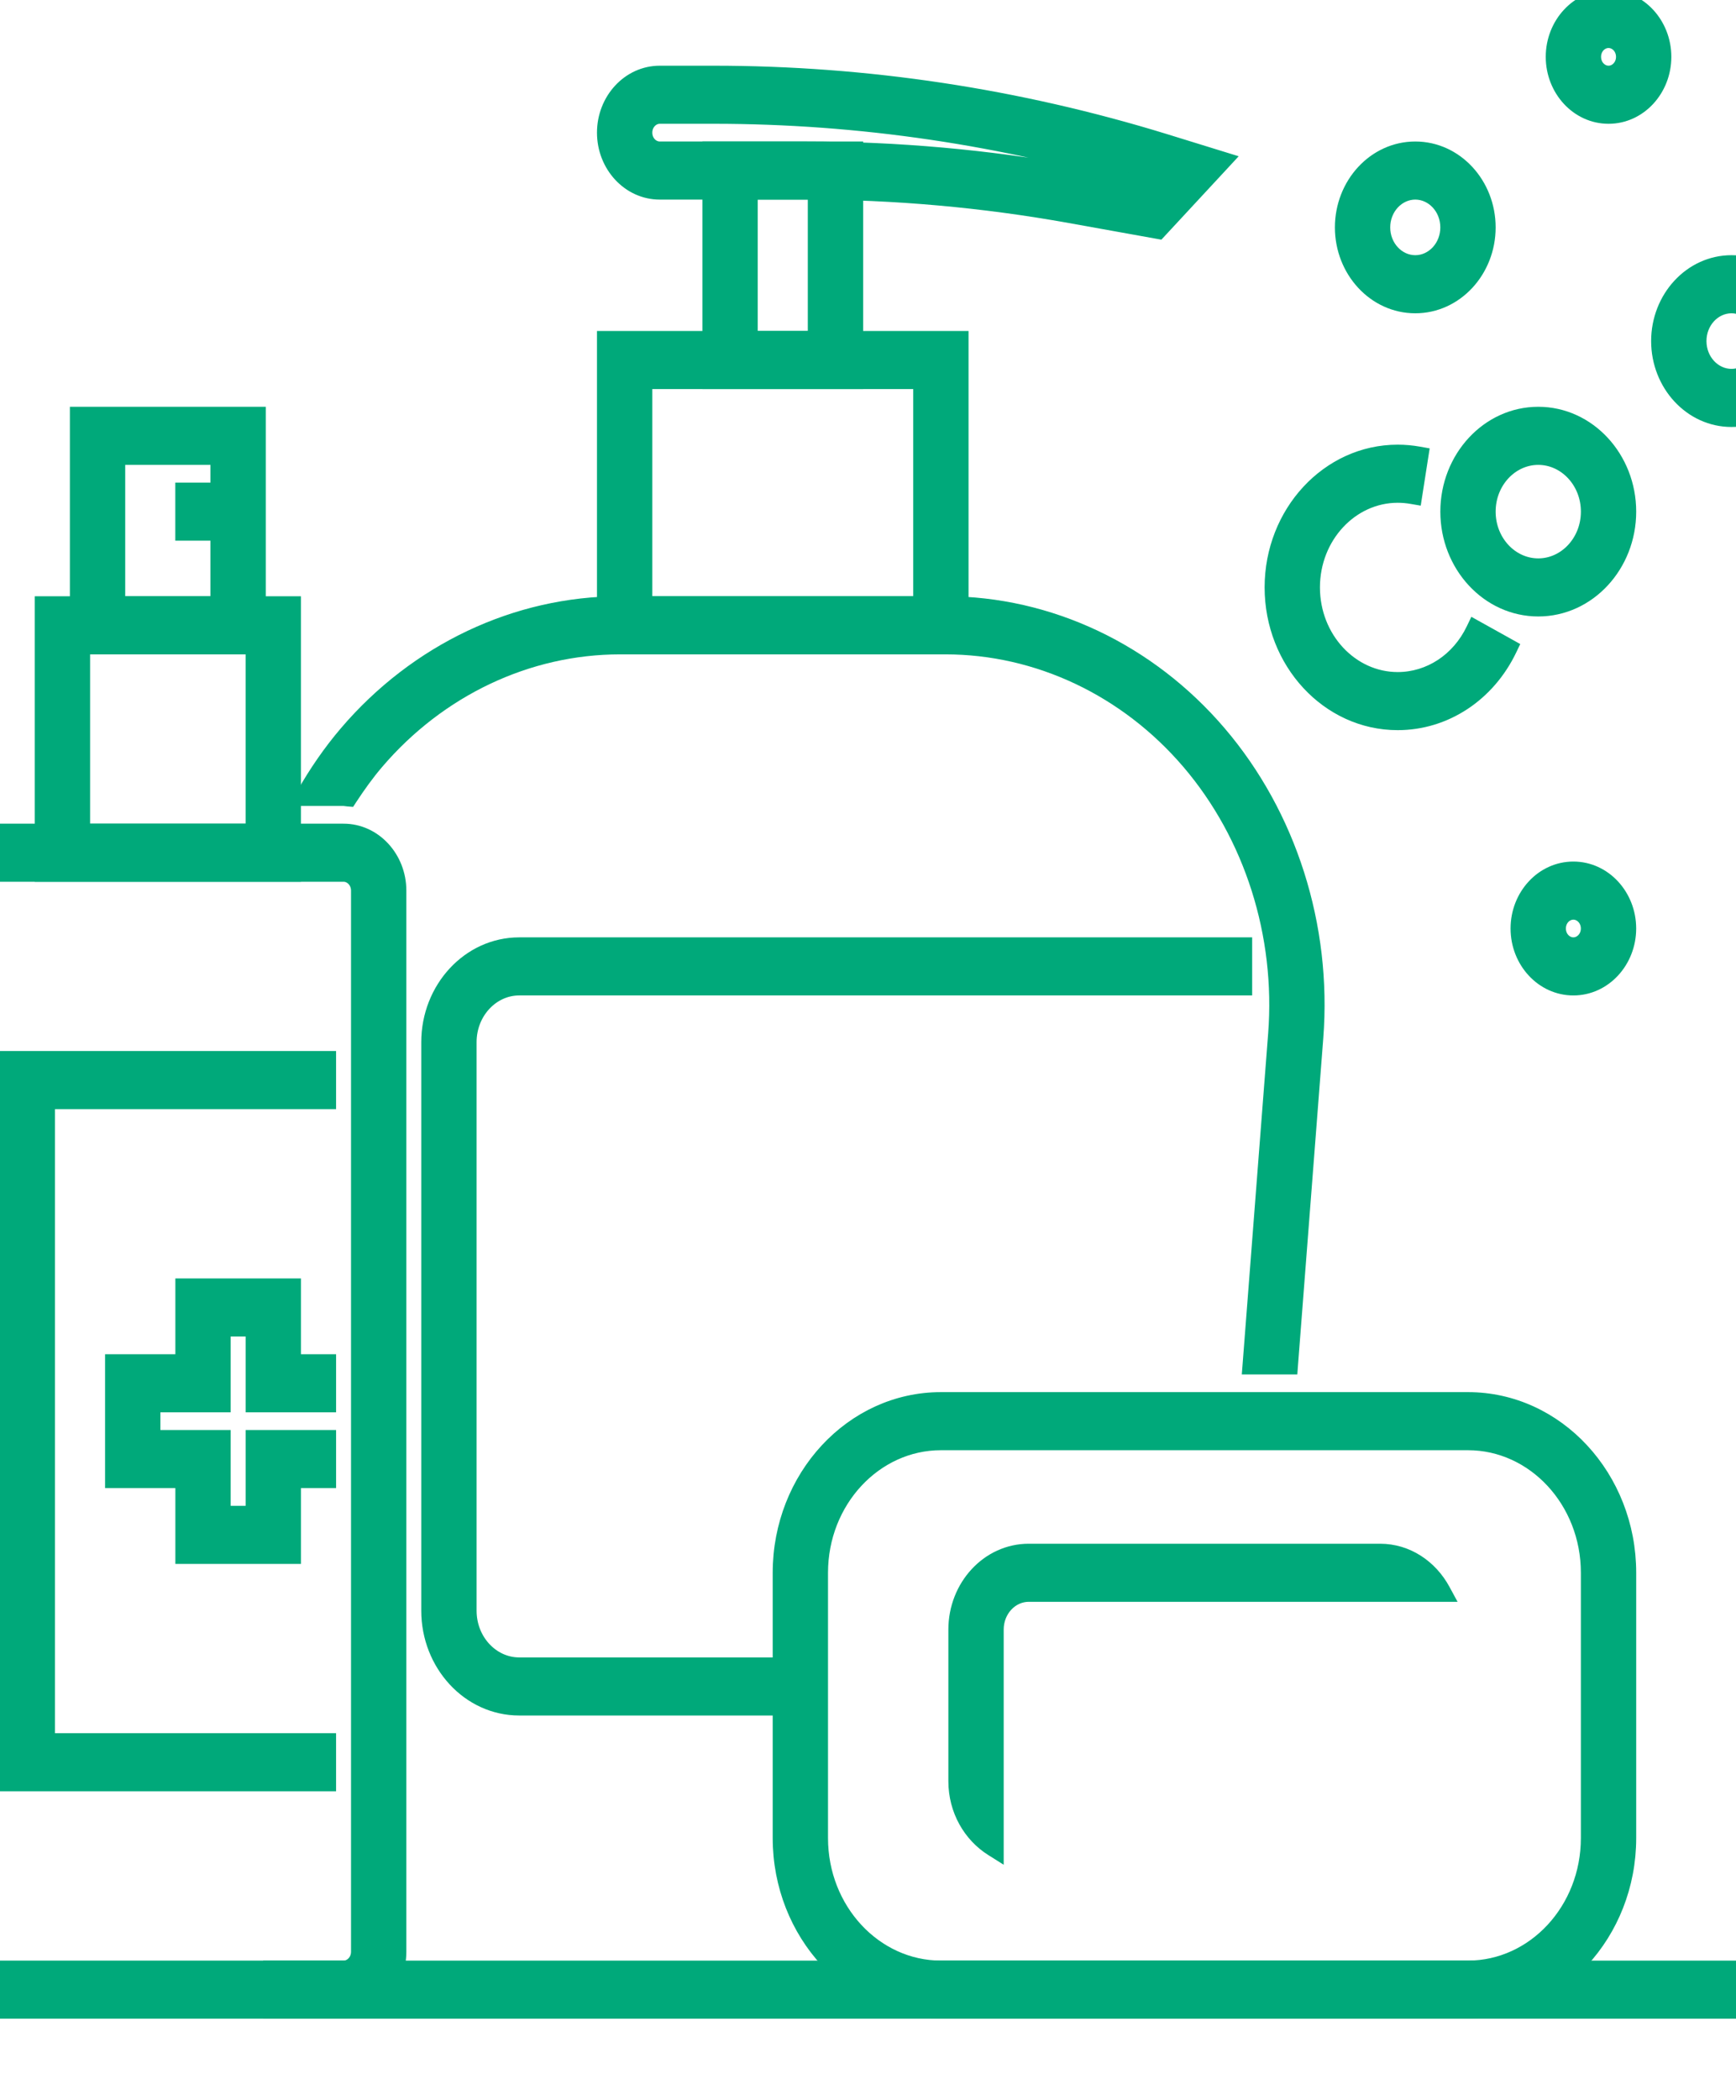 <svg width="86" height="104" viewBox="0 0 86 104" fill="none" xmlns="http://www.w3.org/2000/svg">
<g clip-path="url(#clip0_209_5554)">
<path d="M47.481 32.154H47.731V31.904V16.89V16.64H47.481H30.074H29.824V16.89V31.904V32.154H30.074H47.481ZM45.491 29.777H32.065V19.017H45.491V29.777Z" fill="#00A97A" stroke="#00A97A" stroke-width="0.5"/>
<path d="M42.259 19.017H42.509V18.767V7.507V7.257H42.259H35.296H35.046V7.507V18.767V19.017H35.296H42.259ZM40.268 16.641H37.287V9.634H40.268V16.641Z" fill="#00A97A" stroke="#00A97A" stroke-width="0.5"/>
<path d="M57.309 11.574L57.443 11.598L57.536 11.498L60.64 8.152L60.91 7.86L60.531 7.743L57.747 6.883L57.747 6.883C50.464 4.641 42.93 3.504 35.354 3.504H32.685C31.09 3.504 29.824 4.897 29.824 6.569C29.824 8.241 31.09 9.634 32.685 9.634H39.958C44.31 9.634 48.694 10.025 52.985 10.797L52.985 10.797L57.309 11.574ZM32.065 6.569C32.065 6.171 32.36 5.88 32.685 5.88H35.354C42.565 5.88 49.738 6.941 56.68 9.032L56.667 9.046L53.36 8.453C53.36 8.453 53.36 8.453 53.36 8.453C48.947 7.66 44.438 7.257 39.96 7.257H32.685C32.36 7.257 32.065 6.967 32.065 6.569Z" fill="#00A97A" stroke="#00A97A" stroke-width="0.5"/>
<path d="M39.938 84.701H40.188V84.451V82.575V82.325H39.938H25.721C24.437 82.325 23.36 81.192 23.36 79.76V51.609C23.36 50.177 24.437 49.044 25.721 49.044H61.531H61.781V48.794V46.918V46.668H61.531H25.721C23.167 46.668 21.119 48.903 21.119 51.609V79.76C21.119 82.466 23.167 84.701 25.721 84.701H39.938Z" fill="#00A97A" stroke="#00A97A" stroke-width="0.5"/>
<path d="M46.612 99.715H72.723C77.197 99.715 80.806 95.796 80.806 91.019V77.883C80.806 73.106 77.197 69.188 72.723 69.188H46.612C42.138 69.188 38.529 73.106 38.529 77.883V91.019C38.529 95.796 42.138 99.715 46.612 99.715ZM40.769 77.883C40.769 74.381 43.408 71.564 46.612 71.564H72.723C75.927 71.564 78.565 74.381 78.565 77.883V91.019C78.565 94.521 75.927 97.338 72.723 97.338H46.612C43.408 97.338 40.769 94.521 40.769 91.019V77.883Z" fill="#00A97A" stroke="#00A97A" stroke-width="0.5"/>
<path d="M17.074 36.229L17.074 36.229C16.265 37.177 15.56 38.207 14.944 39.287L14.731 39.661H15.161H17.018C17.035 39.661 17.056 39.663 17.09 39.668C17.095 39.669 17.1 39.669 17.106 39.67C17.135 39.675 17.176 39.681 17.217 39.684L17.364 39.696L17.445 39.572C17.846 38.962 18.267 38.373 18.735 37.824C21.813 34.217 26.18 32.154 30.715 32.154H46.841C51.375 32.154 55.742 34.217 58.82 37.822C61.898 41.429 63.449 46.303 63.073 51.194L61.809 67.542L61.788 67.811H62.058H63.804H64.036L64.053 67.58L65.305 51.388C65.733 45.849 63.978 40.323 60.481 36.229C56.984 32.132 52.014 29.777 46.841 29.777H30.715C25.541 29.777 20.569 32.132 17.074 36.229Z" fill="#00A97A" stroke="#00A97A" stroke-width="0.5"/>
<path d="M-0.389 99.715H17.018C18.613 99.715 19.88 98.322 19.88 96.65V44.103C19.88 42.431 18.613 41.038 17.018 41.038H-0.389C-1.984 41.038 -3.25 42.431 -3.25 44.103V96.65C-3.25 98.322 -1.984 99.715 -0.389 99.715ZM-1.009 44.103C-1.009 43.705 -0.714 43.414 -0.389 43.414H17.018C17.343 43.414 17.639 43.705 17.639 44.103V96.65C17.639 97.048 17.343 97.339 17.018 97.339H-0.389C-0.714 97.339 -1.009 97.048 -1.009 96.65V44.103Z" fill="#00A97A" stroke="#00A97A" stroke-width="0.5"/>
<path d="M14.408 43.414H14.658V43.164V30.027V29.777H14.408H2.223H1.973V30.027V43.164V43.414H2.223H14.408ZM12.417 41.037H4.213V32.154H12.417V41.037Z" fill="#00A97A" stroke="#00A97A" stroke-width="0.5"/>
<path d="M12.666 32.154H12.916V31.904V20.644V20.394H12.666H3.962H3.712V20.644V31.904V32.154H3.962H12.666ZM10.675 29.777H5.953V22.771H10.675V29.777Z" fill="#00A97A" stroke="#00A97A" stroke-width="0.5"/>
<path d="M11.175 24.398V24.148H10.925H9.184H8.934V24.398V26.274V26.524H9.184H10.925H11.175V26.274V24.398Z" fill="#00A97A" stroke="#00A97A" stroke-width="0.5"/>
<path d="M16.149 88.454H16.399V88.204V86.328V86.078H16.149H2.474V54.674H16.149H16.399V54.424V52.547V52.297H16.149H0.483H0.233V52.547V88.204V88.454H0.483H16.149Z" fill="#00A97A" stroke="#00A97A" stroke-width="0.5"/>
<path d="M14.409 77.195H14.659V76.945V73.441H16.15H16.4V73.191V71.314V71.064H16.15H12.668H12.418V71.314V74.818H11.178V71.314V71.064H10.928H7.696V69.688H10.928H11.178V69.438V65.934H12.418V69.438V69.688H12.668H16.15H16.4V69.438V67.561V67.311H16.15H14.659V63.808V63.558H14.409H9.187H8.937V63.808V67.311H5.705H5.455V67.561V73.191V73.441H5.705H8.937V76.945V77.195H9.187H14.409Z" fill="#00A97A" stroke="#00A97A" stroke-width="0.5"/>
<path d="M82.046 16.89C82.046 19.08 83.702 20.894 85.777 20.894C87.853 20.894 89.509 19.08 89.509 16.89C89.509 14.7 87.853 12.887 85.777 12.887C83.702 12.887 82.046 14.7 82.046 16.89ZM84.287 16.89C84.287 15.976 84.974 15.264 85.777 15.264C86.581 15.264 87.268 15.976 87.268 16.89C87.268 17.804 86.581 18.517 85.777 18.517C84.974 18.517 84.287 17.804 84.287 16.89Z" fill="#00A97A" stroke="#00A97A" stroke-width="0.5"/>
<path d="M75.082 45.979C75.082 47.651 76.348 49.044 77.943 49.044C79.538 49.044 80.805 47.651 80.805 45.979C80.805 44.307 79.538 42.914 77.943 42.914C76.348 42.914 75.082 44.307 75.082 45.979ZM77.323 45.979C77.323 45.581 77.618 45.291 77.943 45.291C78.268 45.291 78.564 45.581 78.564 45.979C78.564 46.377 78.268 46.667 77.943 46.667C77.618 46.667 77.323 46.377 77.323 45.979Z" fill="#00A97A" stroke="#00A97A" stroke-width="0.5"/>
<path d="M76.825 2.815C76.825 4.487 78.091 5.88 79.686 5.88C81.281 5.88 82.547 4.487 82.547 2.815C82.547 1.143 81.281 -0.25 79.686 -0.25C78.091 -0.25 76.825 1.143 76.825 2.815ZM79.065 2.815C79.065 2.417 79.361 2.127 79.686 2.127C80.011 2.127 80.306 2.417 80.306 2.815C80.306 3.213 80.011 3.503 79.686 3.503C79.361 3.503 79.065 3.213 79.065 2.815Z" fill="#00A97A" stroke="#00A97A" stroke-width="0.5"/>
<path d="M66.38 11.261C66.38 13.451 68.036 15.264 70.112 15.264C72.187 15.264 73.843 13.451 73.843 11.261C73.843 9.071 72.187 7.257 70.112 7.257C68.036 7.257 66.38 9.071 66.38 11.261ZM68.621 11.261C68.621 10.347 69.308 9.634 70.112 9.634C70.915 9.634 71.602 10.347 71.602 11.261C71.602 12.175 70.915 12.887 70.112 12.887C69.308 12.887 68.621 12.175 68.621 11.261Z" fill="#00A97A" stroke="#00A97A" stroke-width="0.5"/>
<path d="M70.502 22.649L70.54 22.407L70.299 22.364C69.956 22.303 69.602 22.27 69.24 22.27C65.725 22.27 62.898 25.346 62.898 29.088C62.898 32.831 65.725 35.907 69.24 35.907C71.631 35.907 73.792 34.482 74.883 32.209L74.985 31.997L74.779 31.882L73.232 31.021L73 30.892L72.885 31.131C72.171 32.618 70.771 33.53 69.24 33.53C66.997 33.53 65.139 31.555 65.139 29.088C65.139 26.622 66.997 24.647 69.24 24.647C69.472 24.647 69.7 24.668 69.923 24.707L70.174 24.75L70.213 24.499L70.502 22.649Z" fill="#00A97A" stroke="#00A97A" stroke-width="0.5"/>
<path d="M71.603 25.336C71.603 28.042 73.65 30.277 76.204 30.277C78.758 30.277 80.806 28.042 80.806 25.336C80.806 22.63 78.758 20.394 76.204 20.394C73.65 20.394 71.603 22.63 71.603 25.336ZM73.843 25.336C73.843 23.904 74.92 22.771 76.204 22.771C77.489 22.771 78.566 23.904 78.566 25.336C78.566 26.768 77.489 27.901 76.204 27.901C74.92 27.901 73.843 26.768 73.843 25.336Z" fill="#00A97A" stroke="#00A97A" stroke-width="0.5"/>
<path d="M87.768 97.589V97.339H87.518H13.537H13.287V97.589V99.465V99.715H13.537H87.518H87.768V99.465V97.589Z" fill="#00A97A" stroke="#00A97A" stroke-width="0.5"/>
<path d="M49.089 91.648L49.472 91.889V91.436V88.205V80.698C49.472 79.782 50.157 79.071 50.962 79.071H66.629H68.37H71.367H71.787L71.587 78.702C70.946 77.517 69.759 76.695 68.37 76.695H50.962C48.887 76.695 47.231 78.508 47.231 80.698V88.205C47.231 89.674 47.98 90.951 49.089 91.648Z" fill="#00A97A" stroke="#00A97A" stroke-width="0.5"/>
</g>
<defs>
<clipPath id="clip0_209_5554">
<rect width="104" height="104" fill="white" transform="translate(-18)"/>
</clipPath>
</defs>
</svg>
